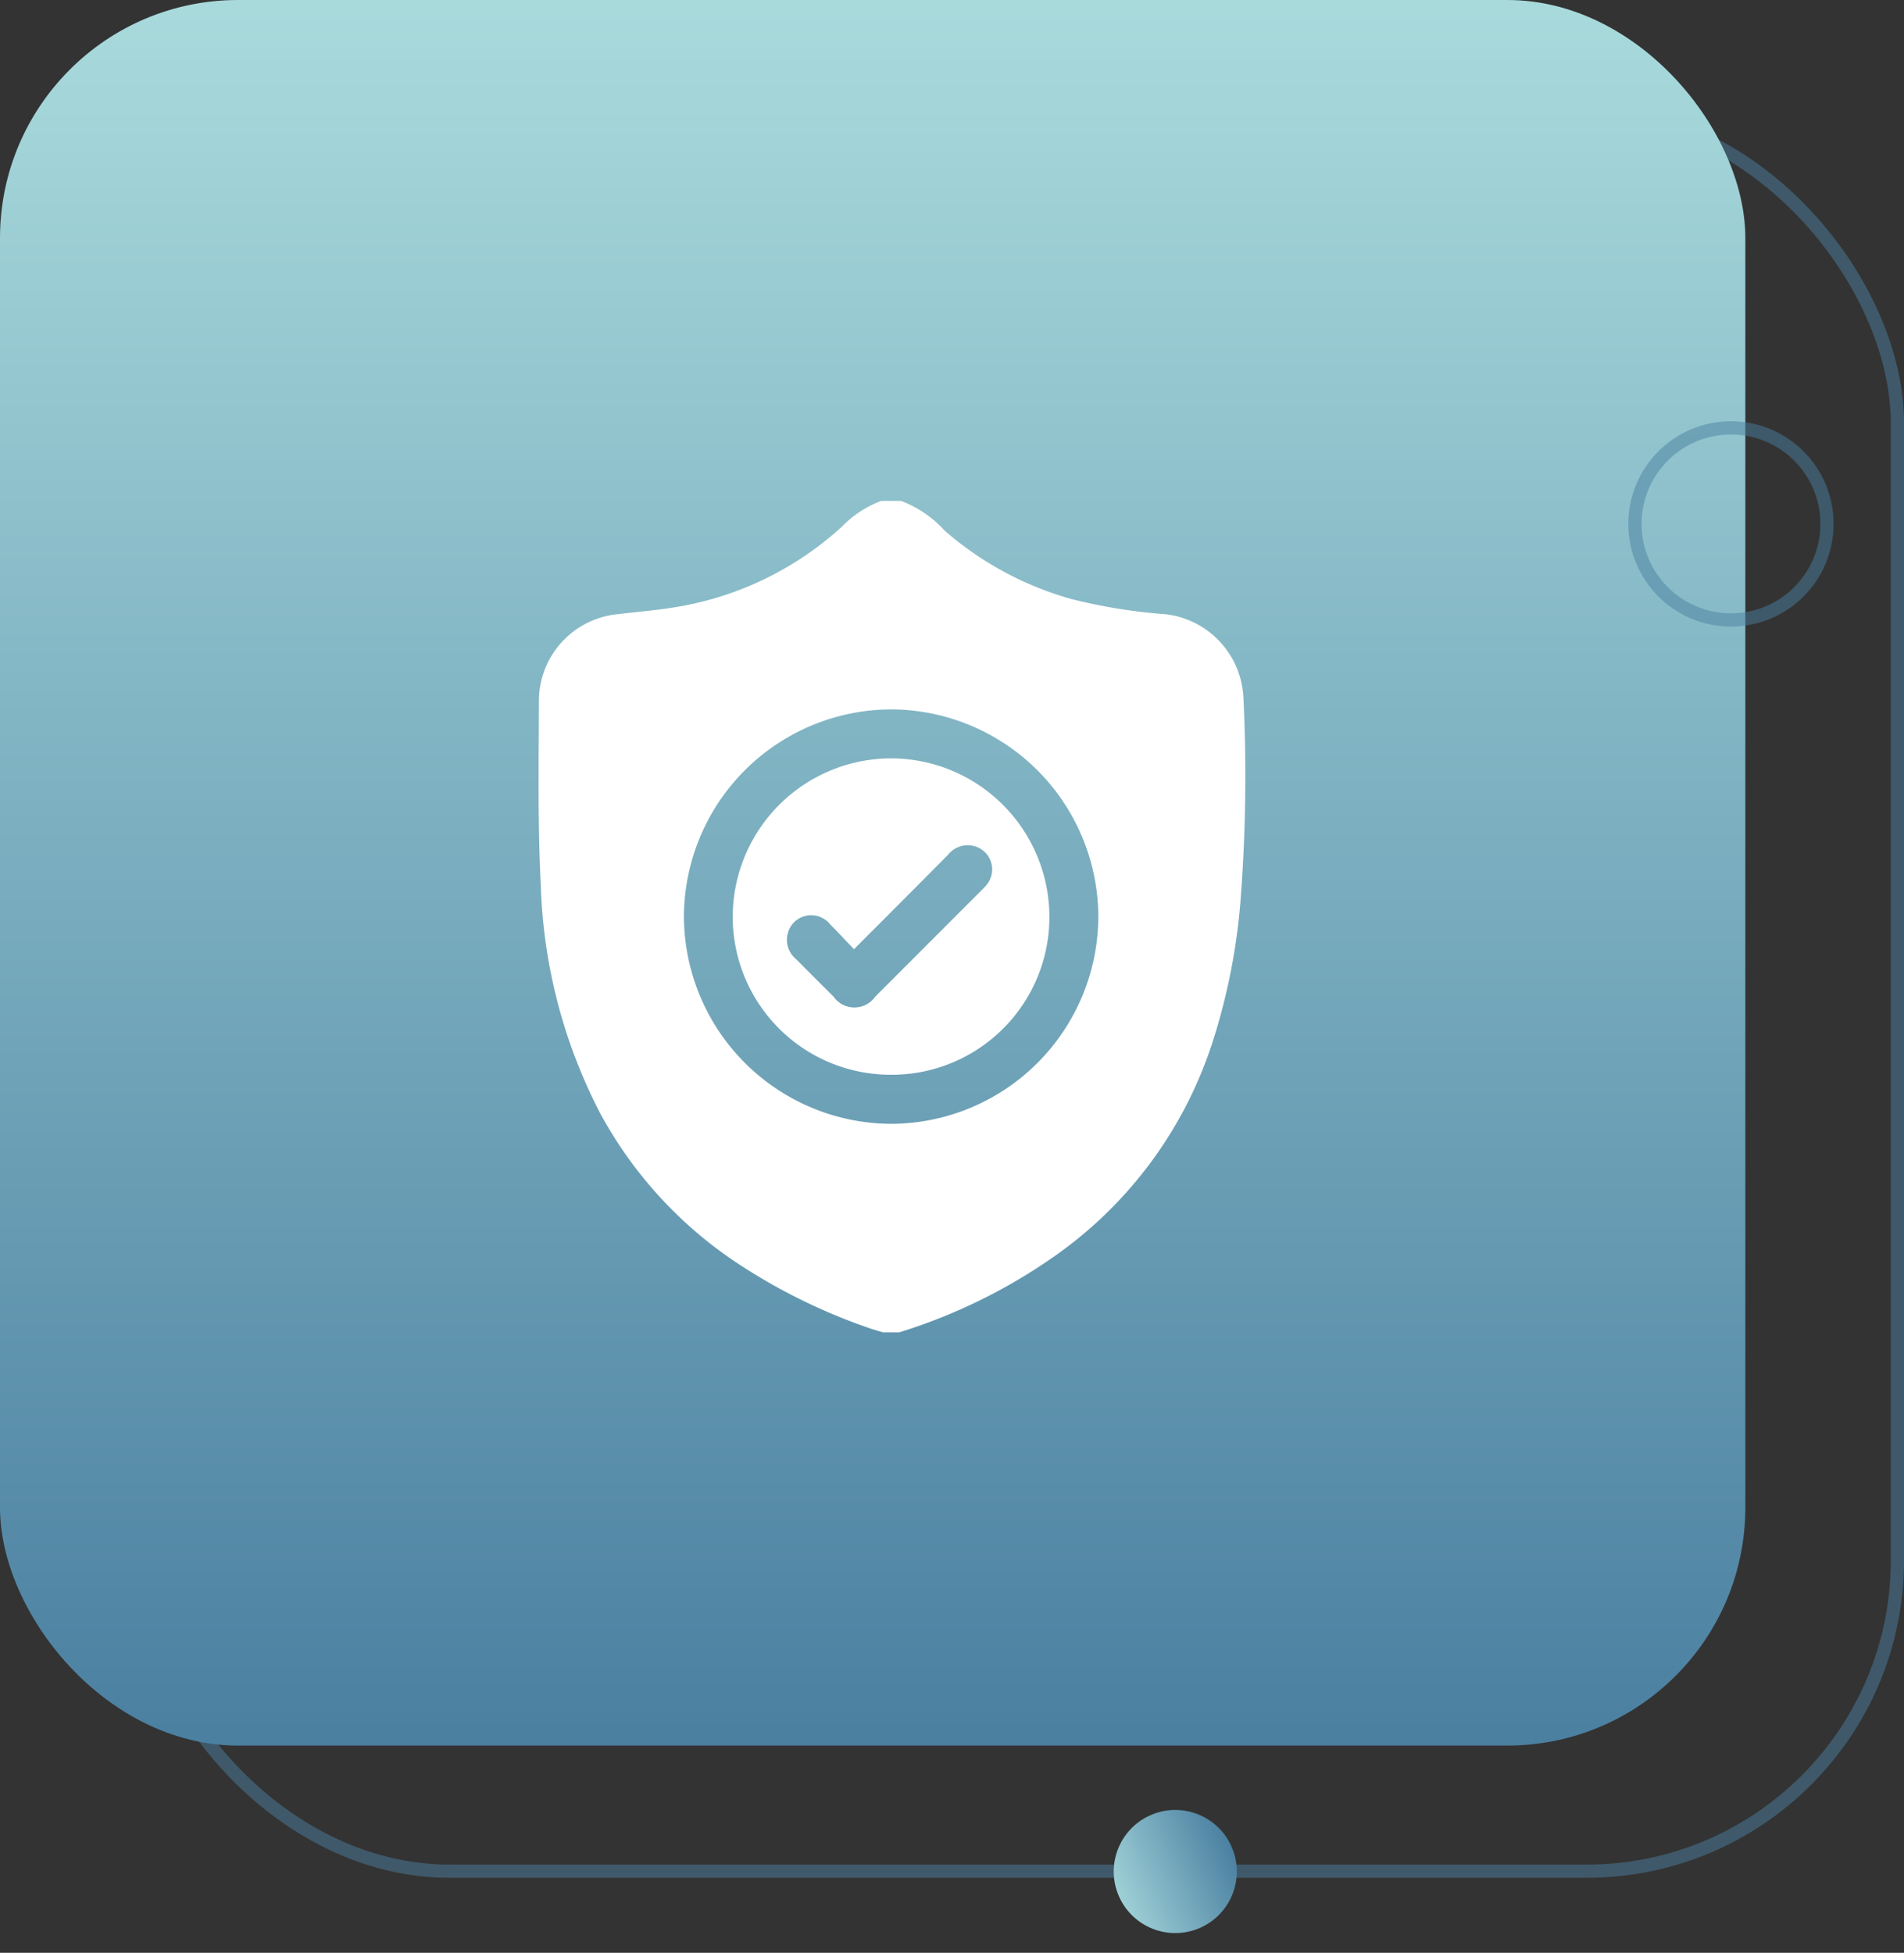 <svg xmlns="http://www.w3.org/2000/svg" xmlns:xlink="http://www.w3.org/1999/xlink" width="72" height="73.835" viewBox="0 0 72 73.835">
  <rect x="0" y="0" width="72" height="73.835" fill="#333333" stroke="none"/>
  <defs>
    <linearGradient id="linear-gradient" x1="0.5" x2="0.5" y2="1" gradientUnits="objectBoundingBox">
      <stop offset="0" stop-color="#a8dadc"/>
      <stop offset="1" stop-color="#4b80a1"/>
    </linearGradient>
    <linearGradient id="linear-gradient-2" x1="0.5" x2="0.5" y2="1" gradientUnits="objectBoundingBox">
      <stop offset="0" stop-color="#9ed0d6"/>
      <stop offset="1" stop-color="#4b80a1"/>
    </linearGradient>
  </defs>
  <g id="dart-wgyc-5" transform="translate(-989 -4638)">
    <g id="Group_7747" data-name="Group 7747" transform="translate(90 482)">
      <g id="Rectangle_10933" data-name="Rectangle 10933" transform="translate(904 4160)" fill="none" stroke="#4b80a1" stroke-width="0.5" opacity="0.5">
        <rect width="67" height="67" rx="12" stroke="none"/>
        <rect x="0.25" y="0.25" width="66.5" height="66.5" rx="11.75" fill="none"/>
      </g>
      <rect id="Rectangle_10932" data-name="Rectangle 10932" width="66" height="66" rx="9" transform="translate(899 4156)" fill="url(#linear-gradient)"/>
      <circle id="Ellipse_2226" data-name="Ellipse 2226" cx="3.631" cy="3.631" r="3.631" transform="translate(960.826 4172.178)" fill="none" stroke="#4b80a1" stroke-width="0.5" opacity="0.5"/>
      <circle id="Ellipse_2227" data-name="Ellipse 2227" cx="2.326" cy="2.326" r="2.326" transform="matrix(-0.407, -0.914, 0.914, -0.407, 942.264, 4229.835)" fill="url(#linear-gradient-2)"/>
    </g>
    <g id="Group_7483" data-name="Group 7483" transform="translate(1679.473 4656.938)">
      <path id="Path_9383" data-name="Path 9383" d="M-656.468,31.438h-.614c-.175-.053-.352-.1-.524-.161a22.023,22.023,0,0,1-4.838-2.358,15.842,15.842,0,0,1-5.339-5.775,20.019,20.019,0,0,1-2.239-8.594c-.119-2.306-.079-4.622-.072-6.933a3.3,3.3,0,0,1,3.012-3.336c.659-.082,1.323-.131,1.979-.235A12.233,12.233,0,0,0-658.635.974,4.011,4.011,0,0,1-657.143,0h.737a4.2,4.2,0,0,1,1.649,1.12l.023.021A12.391,12.391,0,0,0-650,3.7a20.6,20.6,0,0,0,3.625.588,3.332,3.332,0,0,1,2.921,3.138,61.108,61.108,0,0,1-.116,7.789,23.592,23.592,0,0,1-1.05,5.249,15.814,15.814,0,0,1-6.107,8.186A21,21,0,0,1-656.468,31.438Zm7.528-15.727a7.863,7.863,0,0,0-7.836-7.827,7.862,7.862,0,0,0-7.834,7.828,7.867,7.867,0,0,0,7.851,7.842A7.859,7.859,0,0,0-648.94,15.711Z" transform="translate(0)" fill="#fff"/>
      <path id="Path_9384" data-name="Path 9384" d="M-538.578,164.531a5.965,5.965,0,0,1-6.032,5.941,5.974,5.974,0,0,1-5.943-6,6,6,0,0,1,6.02-5.963A6,6,0,0,1-538.578,164.531Zm-7.389,1.194c-.314-.328-.6-.636-.893-.931a.923.923,0,0,0-1.385-.077.947.947,0,0,0,.093,1.387q.7.708,1.409,1.41a.963.963,0,0,0,1.582,0q2.007-2.005,4.011-4.013a2.245,2.245,0,0,0,.228-.248.912.912,0,0,0-.466-1.417.949.949,0,0,0-1.02.315C-543.573,163.328-544.744,164.5-545.967,165.725Z" transform="translate(-112.212 -148.773)" fill="#fff"/>
    </g>
  </g>
</svg>
